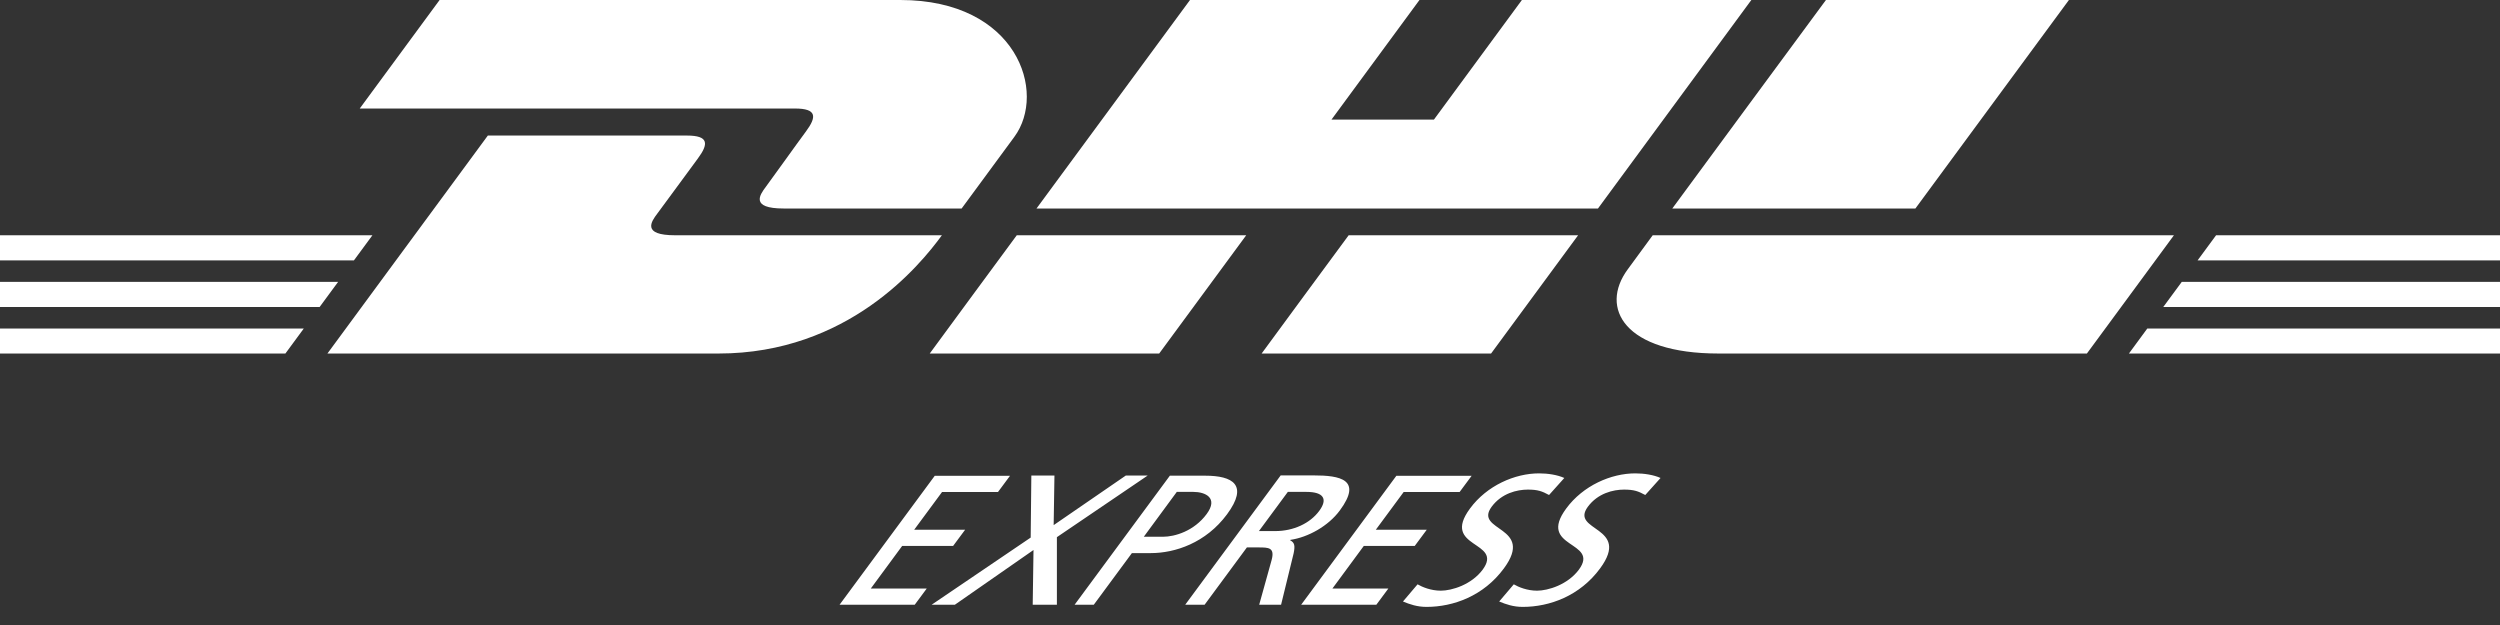 <svg width="132" height="33" viewBox="0 0 132 33" fill="none" xmlns="http://www.w3.org/2000/svg">
<rect x="0" y="0" width="132" height="33" fill="#333333" stroke="none"/>
<g clip-path="url(#clip0_103_714)">
<path d="M23.211 0L18.994 5.73H41.976C43.139 5.73 43.125 6.172 42.554 6.942C41.976 7.72 41.013 9.083 40.428 9.875C40.128 10.275 39.593 11.009 41.377 11.009H50.774C50.774 11.009 52.286 8.947 53.556 7.228C55.29 4.88 53.713 0 47.534 0H23.211Z" fill="white"/>
<path d="M17.288 18.666L25.758 7.157H36.268C37.431 7.157 37.417 7.599 36.846 8.37C36.268 9.147 35.29 10.496 34.698 11.288C34.398 11.687 33.863 12.422 35.647 12.422H49.732C48.562 14.028 44.759 18.666 37.938 18.666H17.281H17.288ZM65.8 12.422L61.205 18.666H49.09C49.09 18.666 53.678 12.422 53.685 12.422H65.8ZM84.366 11.009H54.727L62.832 0H74.948L70.302 6.315H75.711L80.356 0H92.471L84.373 11.009H84.366ZM83.324 12.422L78.729 18.666H66.614C66.614 18.666 71.201 12.422 71.209 12.422H83.324ZM0 14.884H17.852L16.875 16.211H0V14.884ZM0 12.422H19.664L18.687 13.749H0V12.422ZM0 17.346H16.04L15.069 18.666H0V17.346ZM132 16.211H114.219L115.197 14.884H132V16.211ZM132 18.666H112.407L113.377 17.346H132V18.666ZM117.002 12.422H132V13.749H116.032L117.009 12.422H117.002ZM109.239 0L101.133 11.009H88.297C88.297 11.009 96.403 0 96.41 0H109.239ZM87.263 12.422C87.263 12.422 86.378 13.635 85.95 14.213C84.43 16.268 85.772 18.666 90.737 18.666H110.188L114.783 12.422H87.263Z" fill="white"/>
<path d="M44.324 31.93H48.298L48.933 31.073H45.979L47.634 28.826H50.324L50.959 27.97H48.269L49.739 25.979H52.693L53.328 25.123H49.354L44.324 31.937V31.93ZM49.197 31.93H50.417L54.569 29.04L54.527 31.93H55.804V28.362L60.599 25.108H59.443L55.633 27.727L55.675 25.108H54.455L54.42 28.384L49.19 31.93H49.197ZM62.147 25.972H63.01C63.638 25.972 64.345 26.286 63.71 27.142C63.046 28.041 62.033 28.341 61.398 28.341H60.392L62.14 25.965L62.147 25.972ZM56.739 31.93H57.752L59.764 29.204H60.763C62.04 29.204 63.667 28.669 64.787 27.156C65.936 25.601 65.087 25.116 63.631 25.116H61.769L56.739 31.93ZM62.589 31.93H63.603L65.836 28.904H66.442C66.978 28.904 67.32 28.904 67.142 29.568L66.485 31.93H67.641L68.305 29.211C68.39 28.79 68.347 28.648 68.119 28.526L68.133 28.505C69.061 28.369 70.131 27.784 70.745 26.949C71.951 25.316 70.759 25.101 69.353 25.101H67.62L62.589 31.916V31.93ZM67.998 25.972H68.975C69.91 25.972 70.11 26.364 69.653 26.978C69.168 27.634 68.297 28.041 67.334 28.041H66.471L67.998 25.972ZM68.697 31.93H72.671L73.306 31.073H70.352L72.008 28.826H74.698L75.333 27.97H72.643L74.113 25.979H77.067L77.702 25.123H73.727L68.697 31.937V31.93ZM82.596 25.237C82.232 25.073 81.733 24.994 81.262 24.994C79.985 24.994 78.508 25.637 77.616 26.849C76.053 28.969 79.407 28.548 78.287 30.075C77.695 30.874 76.653 31.188 76.075 31.188C75.554 31.188 75.09 30.995 74.848 30.852L74.077 31.759C74.434 31.908 74.826 32.044 75.319 32.044C76.738 32.044 78.337 31.466 79.407 30.01C81.062 27.763 77.794 28.07 78.758 26.757C79.286 26.043 80.099 25.851 80.67 25.851C81.198 25.851 81.419 25.936 81.79 26.136L82.596 25.237ZM87.677 25.237C87.313 25.073 86.813 24.994 86.342 24.994C85.065 24.994 83.588 25.637 82.696 26.849C81.134 28.969 84.487 28.548 83.367 30.075C82.775 30.874 81.733 31.188 81.155 31.188C80.634 31.188 80.17 30.995 79.928 30.852L79.157 31.759C79.514 31.908 79.906 32.044 80.399 32.044C81.819 32.044 83.417 31.466 84.487 30.01C86.142 27.763 82.875 28.07 83.838 26.757C84.366 26.043 85.179 25.851 85.75 25.851C86.278 25.851 86.499 25.936 86.87 26.136L87.677 25.237Z" fill="white"/>
</g>
<defs>
<clipPath id="clip0_103_714">
<rect width="132" height="32.044" fill="white"/>
</clipPath>
</defs>
</svg>
